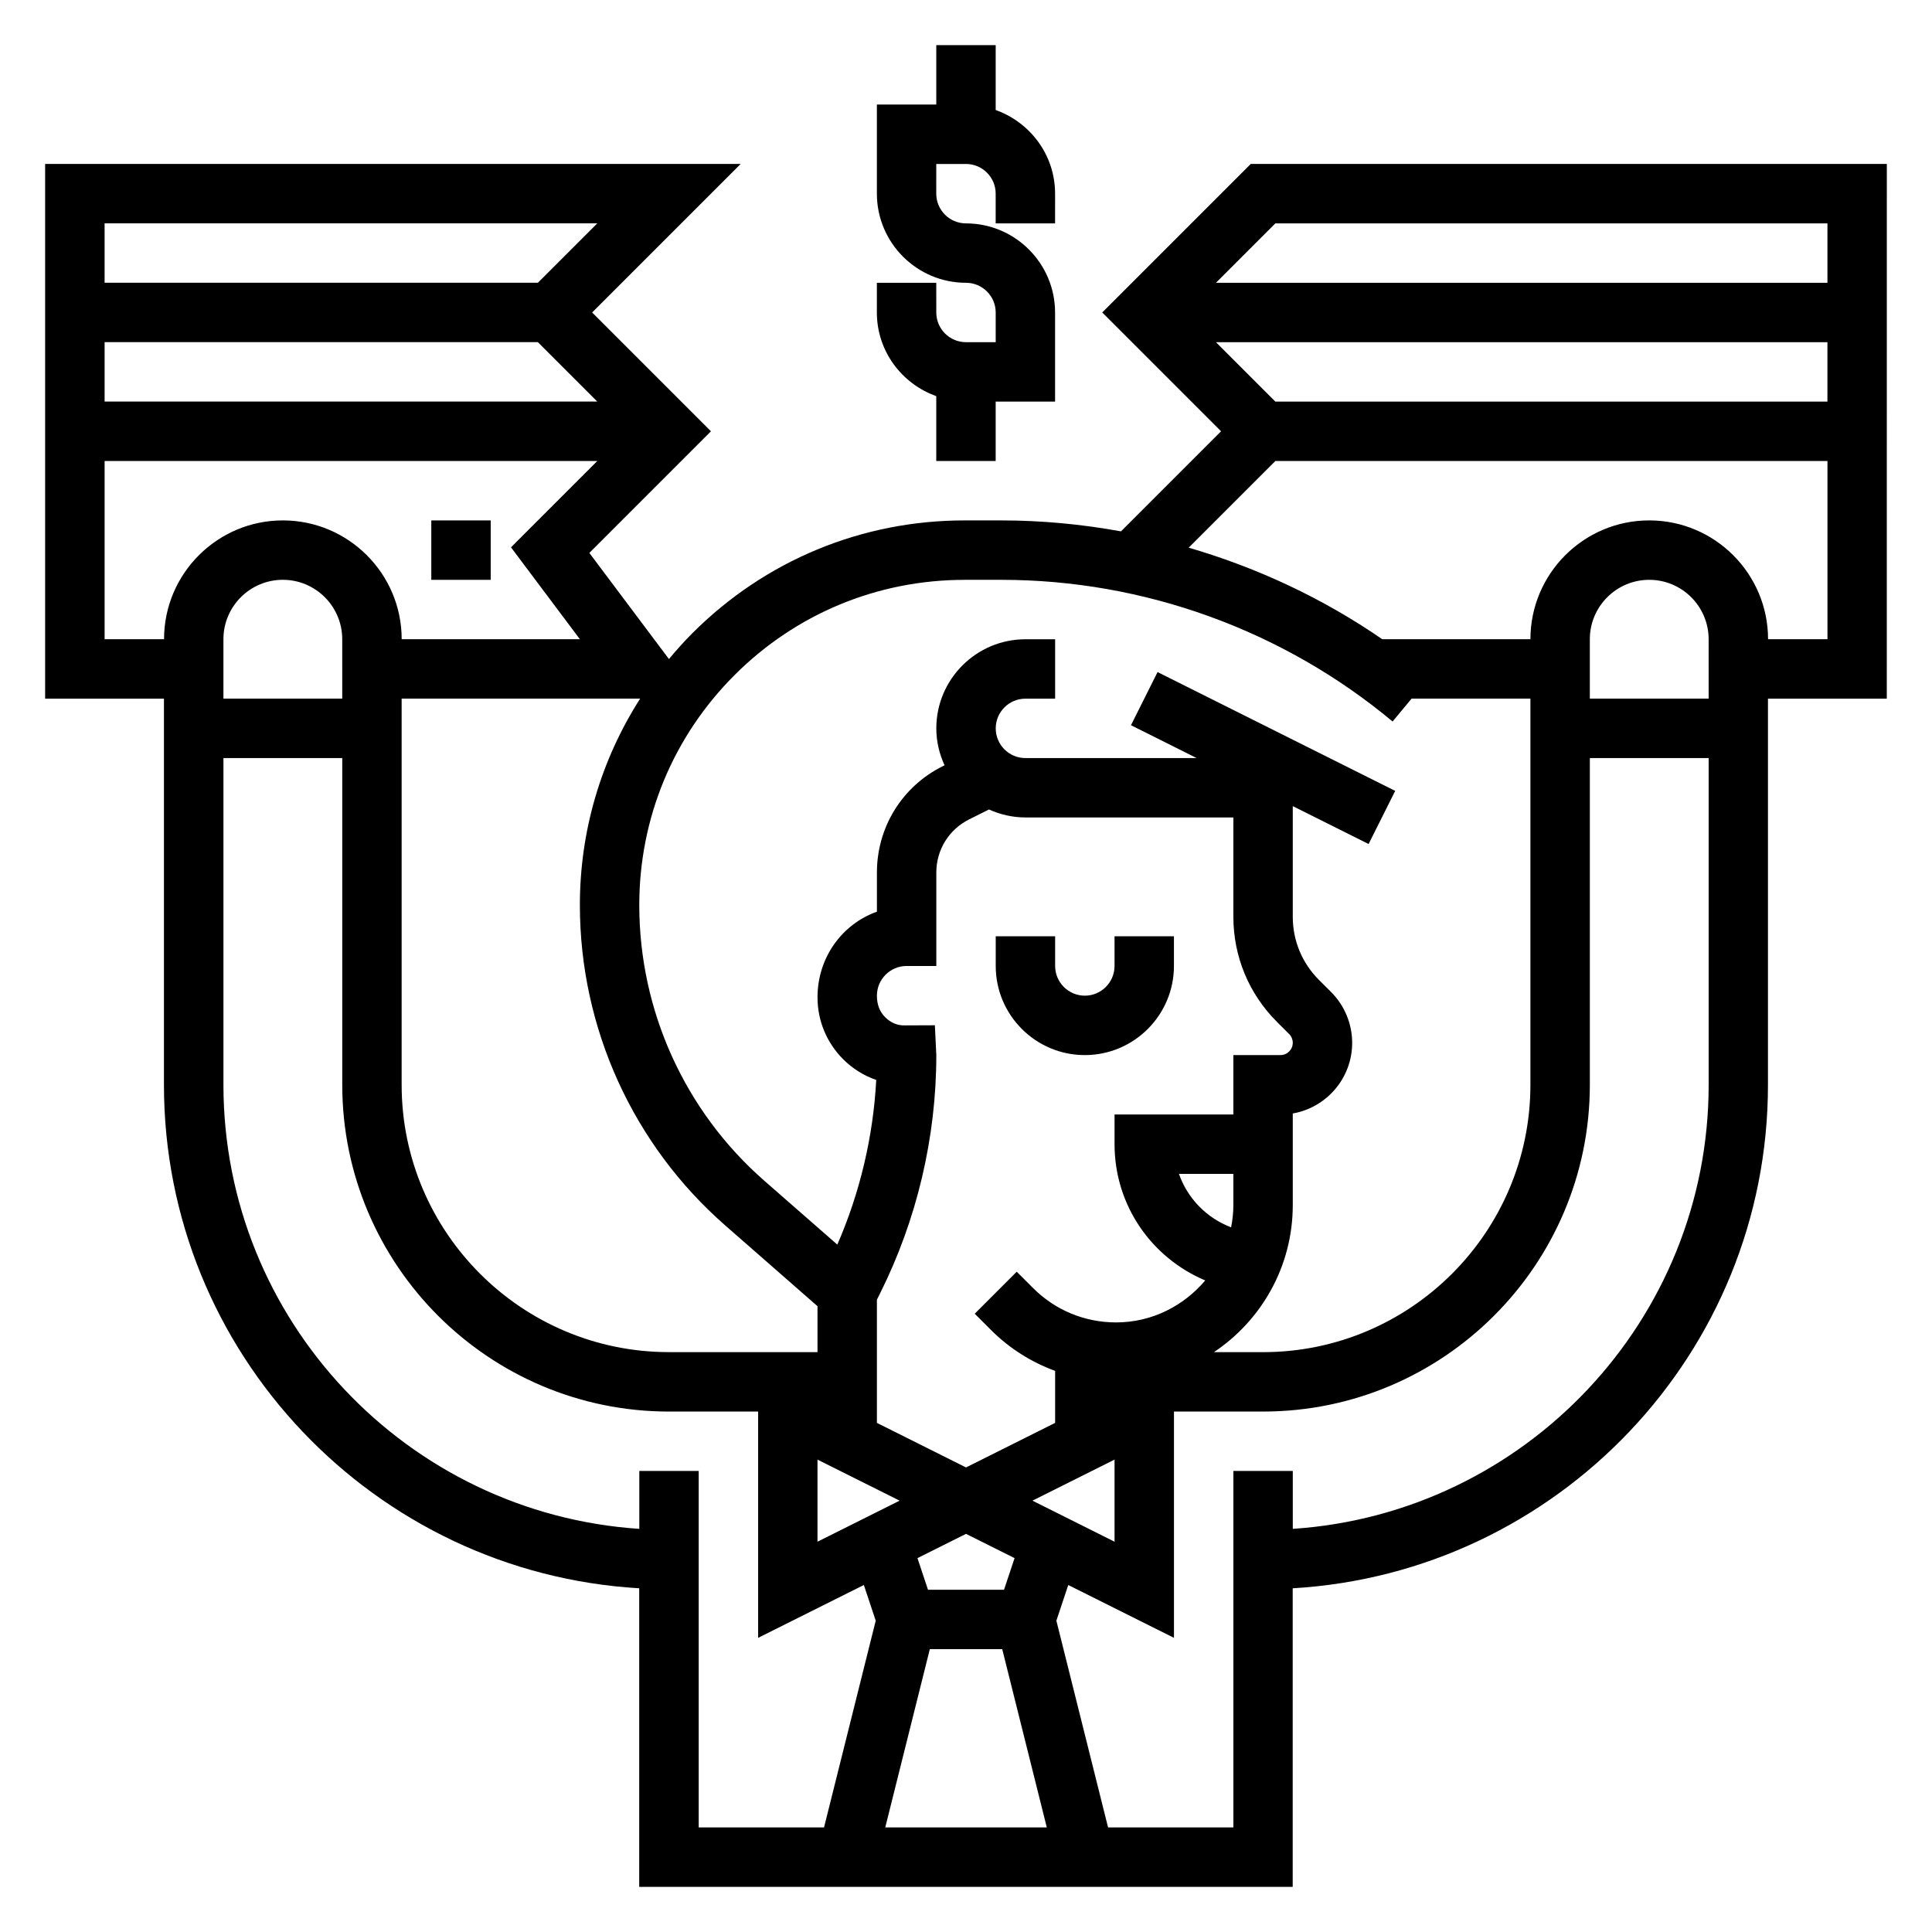 <?xml version="1.0" encoding="UTF-8"?>
<!-- Uploaded to: ICON Repo, www.iconrepo.com, Generator: ICON Repo Mixer Tools -->
<svg fill="#000000" width="800px" height="800px" version="1.1" viewBox="144 144 512 512" xmlns="http://www.w3.org/2000/svg">
 <g>
  <path d="m392.12 248.98v17.195h15.742v-15.742h15.742v-23.617c0-13.02-10.598-23.617-23.617-23.617-4.336 0-7.871-3.527-7.871-7.871l0.004-7.875h7.871c4.336 0 7.871 3.527 7.871 7.871v7.871h15.742l0.004-7.871c0-10.25-6.606-18.91-15.742-22.168v-17.191h-15.742v15.742h-15.742v23.617c0 13.02 10.598 23.617 23.617 23.617 4.336 0 7.871 3.527 7.871 7.871v7.871h-7.871c-4.336 0-7.871-3.527-7.871-7.871l-0.008-7.871h-15.742v7.871c0 10.25 6.606 18.91 15.742 22.168z"/>
  <path d="m431.49 423.61c13.02 0 23.617-10.598 23.617-23.617v-7.871h-15.742v7.871c0 4.344-3.535 7.871-7.871 7.871-4.336 0-7.871-3.527-7.871-7.871v-7.871h-15.742v7.871c-0.008 13.023 10.586 23.617 23.609 23.617z"/>
  <path d="m258.3 281.92h15.742v15.742h-15.742z"/>
  <path d="m644.03 187.45h-168.57l-39.359 39.359 31.488 31.488-26.52 26.52c-10.418-1.895-21.023-2.902-31.703-2.902h-9.762c-27.23 0-52.828 10.605-72.086 29.859-2.203 2.203-4.266 4.519-6.242 6.879l-21.098-28.125 32.23-32.23-31.488-31.488 39.359-39.359h-184.32v141.7h31.488v102.34c0 71.133 55.828 129.31 125.95 133.42v79.125h173.18v-79.121c70.125-4.109 125.95-62.293 125.95-133.42v-102.34h31.488zm-162.05 15.746h146.31v15.742h-162.05zm-15.742 31.488h162.05v15.742h-146.31zm-66.629 62.977h9.762c37.809 0 74.617 13.328 103.68 37.543l5.035-6.059h31.488v102.34c0 39.07-31.789 70.848-70.848 70.848h-13.02c12.578-8.406 20.891-22.723 20.891-38.965v-24.285c8.934-1.551 15.742-9.352 15.742-18.727 0-5.016-2.031-9.91-5.574-13.445l-3.258-3.25c-4.453-4.465-6.91-10.391-6.91-16.707v-29.324l20.098 10.043 7.047-14.082-62.977-31.488-7.047 14.082 17.406 8.711h-45.375c-4.336 0-7.871-3.527-7.871-7.871s3.535-7.871 7.871-7.871h7.871v-15.742h-7.871c-13.02 0-23.617 10.598-23.617 23.617 0 3.504 0.812 6.793 2.188 9.785l-0.527 0.262c-10.734 5.363-17.402 16.152-17.402 28.16v10.367c-9.164 3.266-15.742 12.09-15.742 22.703 0 6.203 2.426 12.035 6.816 16.422 2.496 2.481 5.457 4.336 8.746 5.465-0.797 14.996-4.312 29.875-10.312 43.641l-19.332-16.91c-21.062-18.422-33.152-45.051-33.152-73.062 0-23.027 8.965-44.672 25.246-60.953 16.277-16.277 37.926-25.242 60.953-25.242zm197.2 31.484h-31.488v-15.742c0-8.684 7.062-15.742 15.742-15.742 8.684 0 15.742 7.062 15.742 15.742zm-205.06 86.562-7.898 0.031c-2.109 0.078-3.863-0.762-5.273-2.164-1.41-1.402-2.188-3.273-2.188-5.707 0-4.344 3.535-7.871 7.871-7.871h7.871v-24.766c0-6.008 3.328-11.398 8.699-14.082l5.258-2.629c2.961 1.336 6.211 2.113 9.66 2.113h55.105v26.316c0 10.516 4.094 20.402 11.531 27.844l3.266 3.258c0.602 0.602 0.945 1.441 0.945 2.301 0 1.793-1.465 3.258-3.258 3.258h-12.484v15.742h-31.488v7.871c0 16.223 9.809 30.102 24.027 36.109-5.711 6.75-14.125 11.125-23.633 11.125-8.305 0-16.113-3.234-21.988-9.109l-4.328-4.328-11.133 11.133 4.328 4.328c4.887 4.887 10.684 8.508 16.98 10.824v13.777l-23.617 11.809-23.617-11.809v-32.637l0.828-1.66c9.762-19.516 14.918-41.359 14.918-63.176zm79.105 47.656c0 2.016-0.227 3.984-0.598 5.894-6.488-2.473-11.539-7.652-13.816-14.16h14.414zm-110.21 67.449 21.762 10.879-21.762 10.879zm29.766 50.238h19.191l11.809 47.23h-42.809zm19.664-15.742h-20.145l-2.793-8.383 12.871-6.434 12.863 6.43zm7.535-23.617 21.758-10.879v21.758zm-103.96-212.55c-10.359 16.211-15.977 35.016-15.977 54.711 0 32.543 14.051 63.488 38.535 84.914l24.438 21.391v12.172h-39.359c-39.062 0-70.848-31.781-70.848-70.848v-102.34zm-78.953 0h-31.488v-15.742c0-8.684 7.062-15.742 15.742-15.742 8.684 0 15.742 7.062 15.742 15.742zm67.586-78.719h-130.56v-15.742h114.82zm0-47.23-15.742 15.742h-114.82v-15.742zm-130.56 110.21v-47.23h130.57l-22.875 22.875 18.262 24.355h-47.23c0-17.367-14.121-31.488-31.488-31.488-17.367 0-31.488 14.121-31.488 31.488zm141.7 220.42v15.344c-61.441-4.082-110.21-55.227-110.21-117.68v-86.594h31.488v86.594c0 47.742 38.848 86.594 86.594 86.594h23.617v59.969l28.016-14.004 3.148 9.453-13.699 54.789h-33.215v-94.465zm173.18 15.34v-15.34h-15.742v94.465h-33.211l-13.699-54.789 3.148-9.453 28.016 14v-59.969h23.617c47.742 0 86.594-38.848 86.594-86.594v-86.59h31.488v86.594c0 62.453-48.77 113.6-110.21 117.68zm125.95-235.76c0-17.367-14.121-31.488-31.488-31.488-17.367 0-31.488 14.121-31.488 31.488h-39.266c-15.719-10.84-33.078-18.949-51.301-24.262l22.977-22.969h146.31v47.23z"/>
 </g>
</svg>